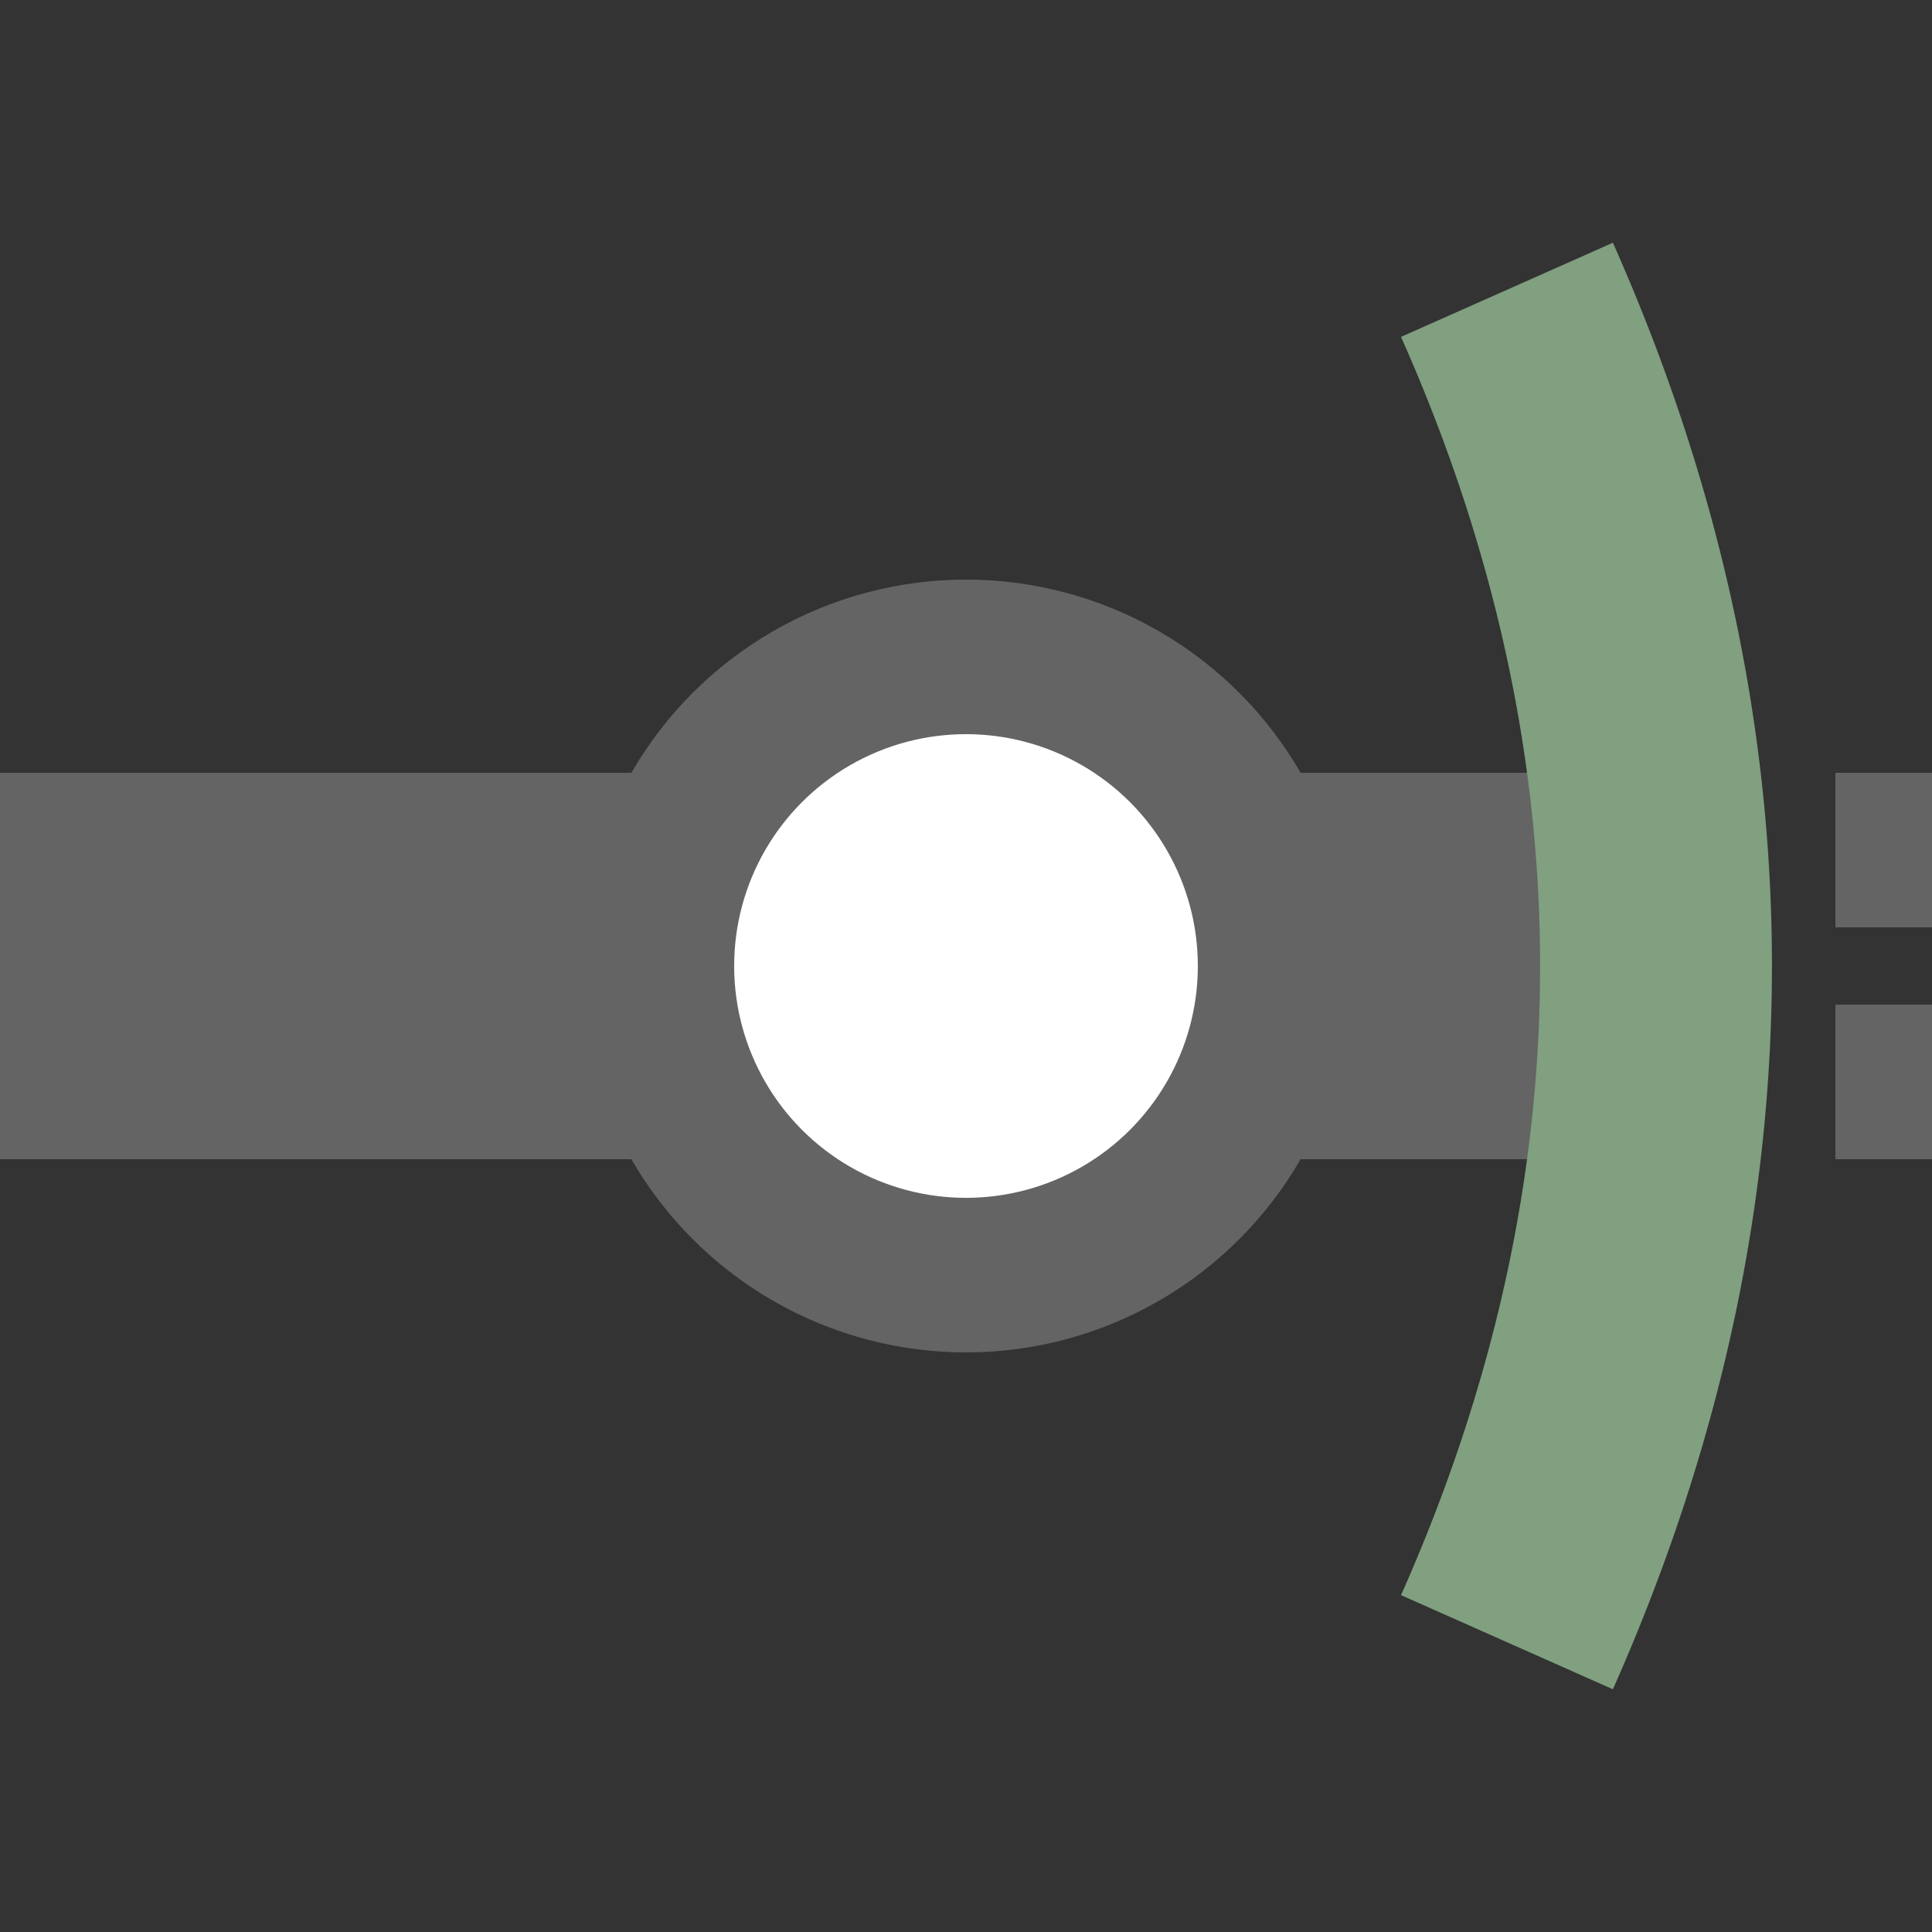 <?xml version="1.0" encoding="UTF-8"?>
<svg xmlns="http://www.w3.org/2000/svg" width="500" height="500">
 <rect width="100%" height="100%" fill="#333333" stroke="none"/>
 <title>extBSTa@fq black</title>
 <g stroke="#646464">
  <path d="m 0,250 400,0 m 125,-50 v 40 m 0,20 v 40" stroke-width="100"/>
  <circle fill="#FFF" cx="250" cy="250" r="80" stroke-width="40"/>
 </g>
 <path stroke="#80A080" d="M 390,75 a 2500,1000 0 0 1 0,350" stroke-width="60" fill="none"/>
</svg>